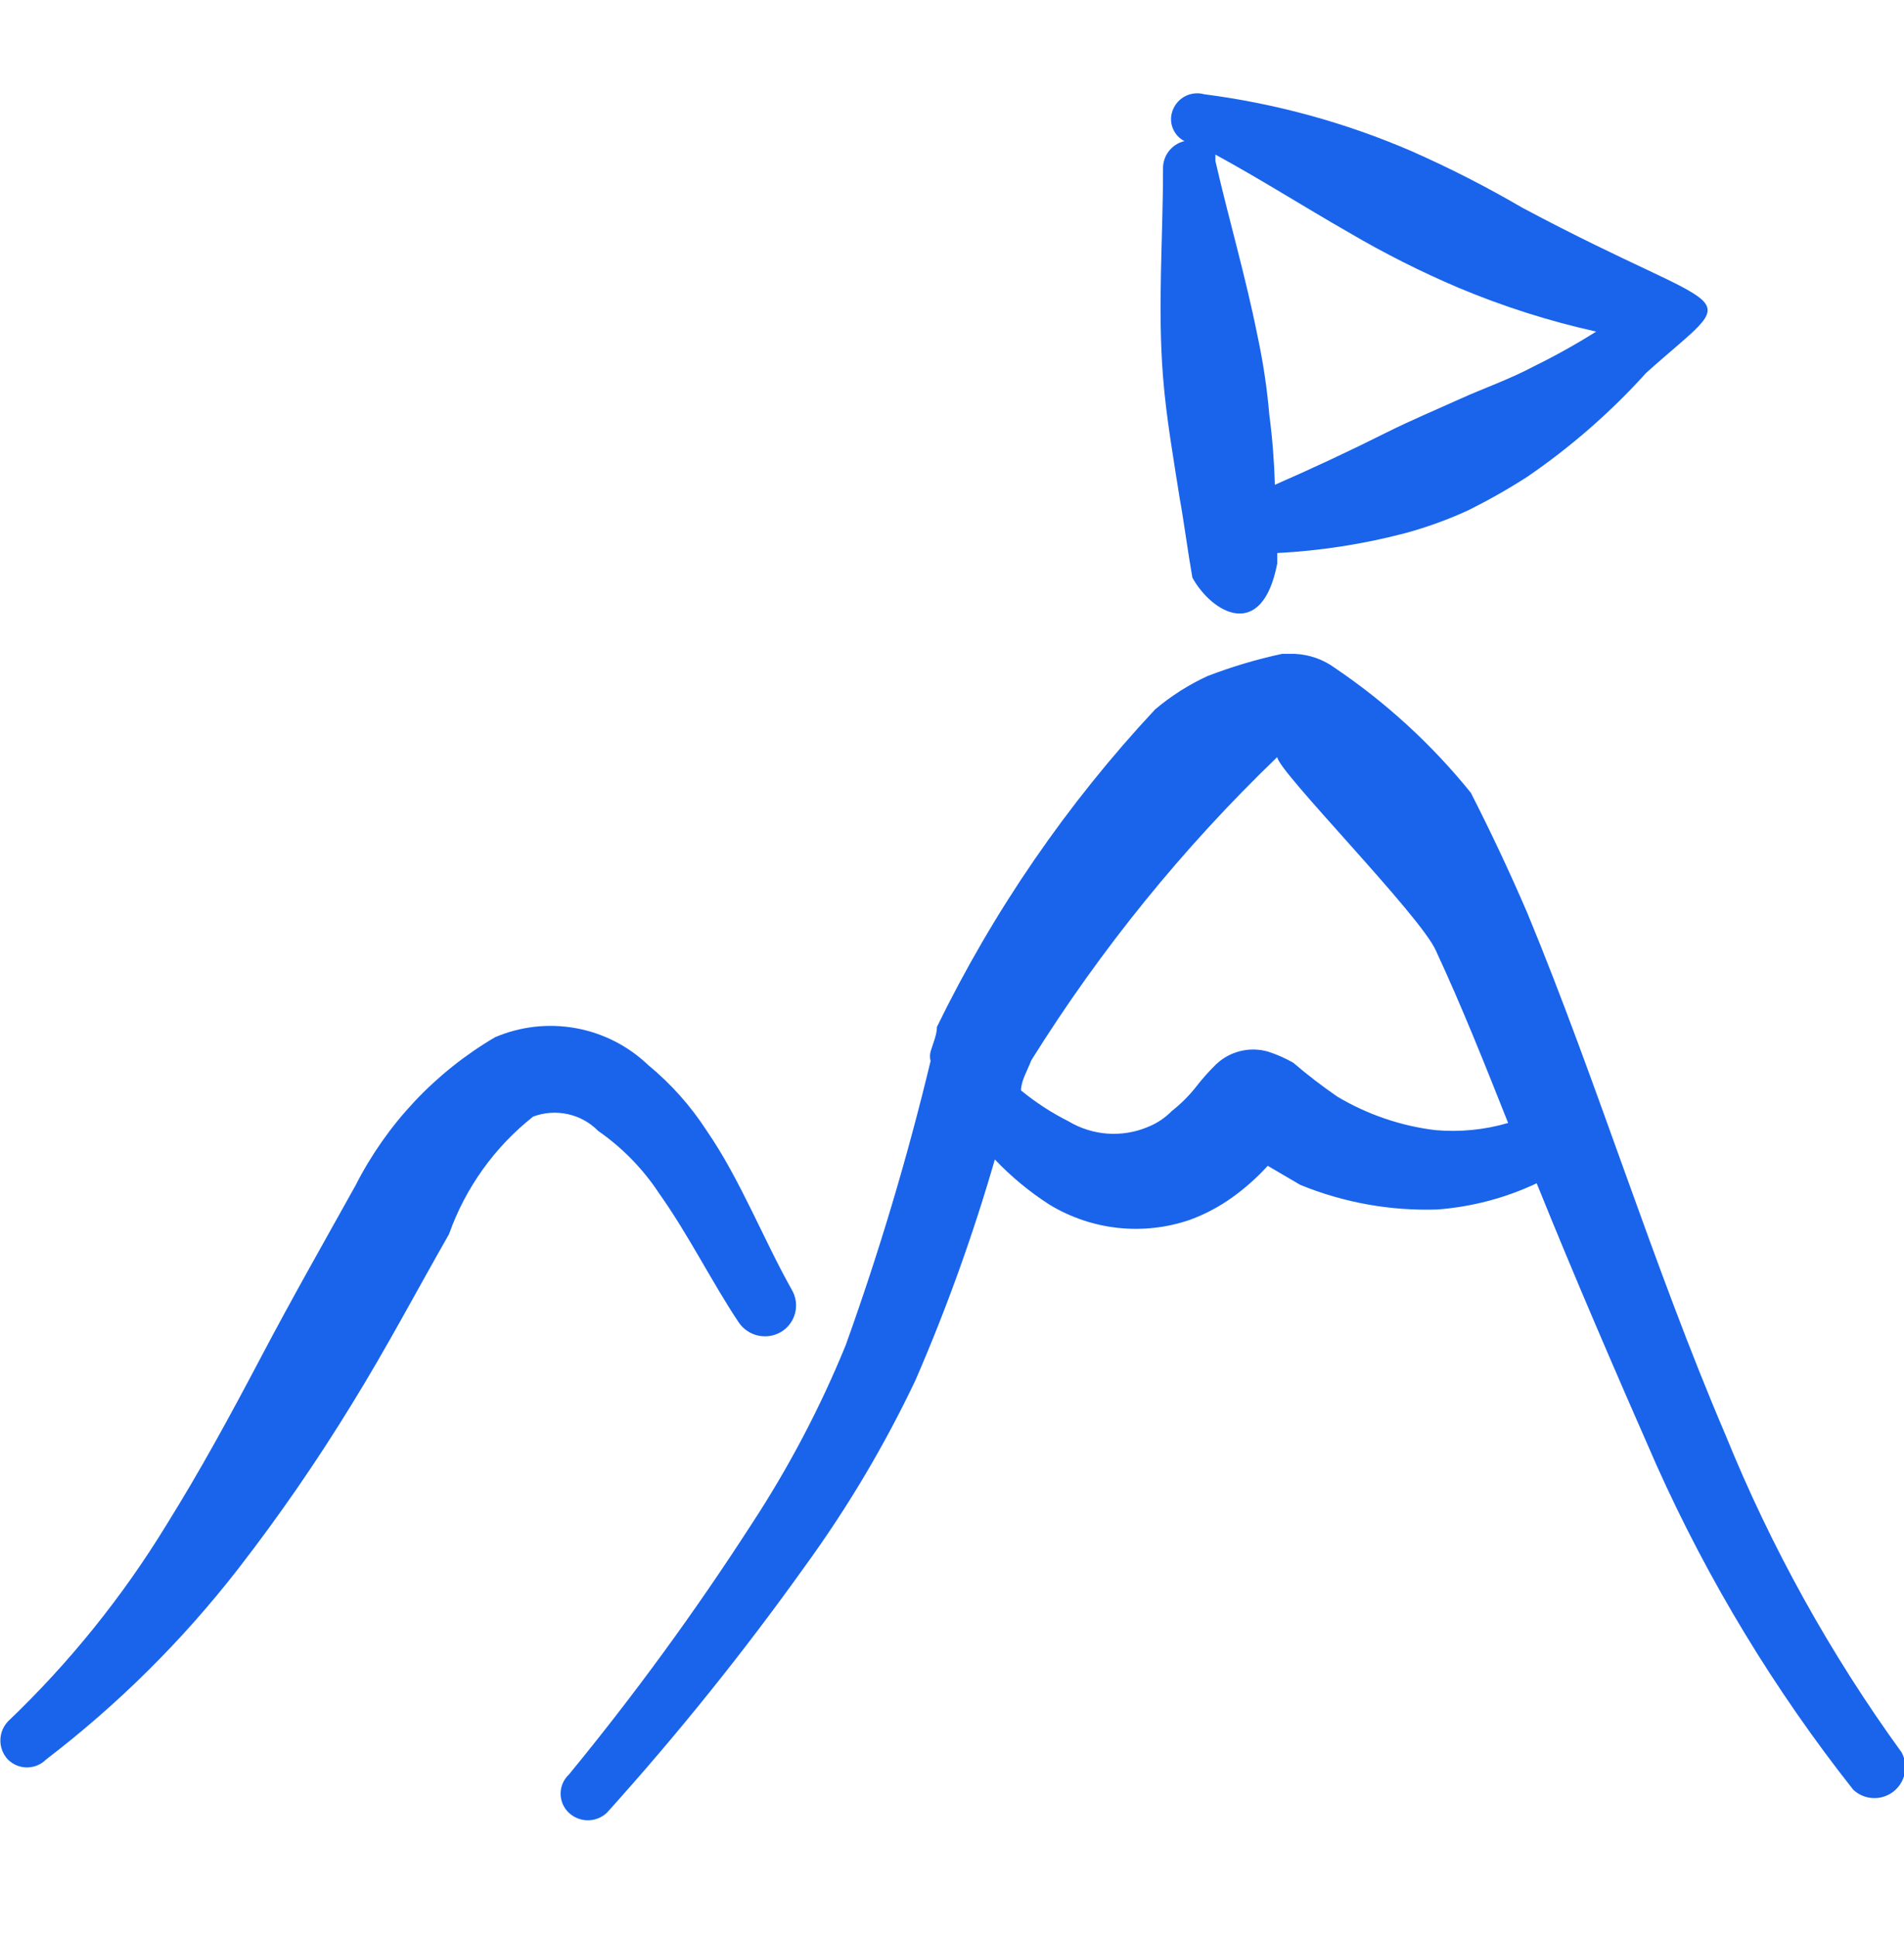 <?xml version="1.0" encoding="UTF-8"?> <svg xmlns="http://www.w3.org/2000/svg" width="60" height="61" viewBox="0 0 60 61" fill="none"><g clip-path="url(#clip0_24_165)"><path fill-rule="evenodd" clip-rule="evenodd" d="M18.85 35.62C19.612 36.149 20.266 36.819 20.775 37.594C21.7 38.895 22.425 40.37 23.275 41.645C23.418 41.859 23.639 42.01 23.89 42.066C24.142 42.121 24.405 42.078 24.625 41.944C24.842 41.81 24.997 41.596 25.058 41.348C25.119 41.101 25.08 40.839 24.95 40.62C24.05 39.02 23.325 37.145 22.275 35.62C21.769 34.837 21.145 34.137 20.425 33.544C19.795 32.942 19.002 32.538 18.144 32.383C17.286 32.227 16.402 32.327 15.6 32.669C13.716 33.774 12.189 35.397 11.2 37.344C10.225 39.094 9.2 40.895 8.225 42.745C7.25 44.594 6.325 46.294 5.25 48.02C3.86 50.295 2.179 52.379 0.25 54.219C0.097 54.382 0.012 54.596 0.012 54.819C0.012 55.043 0.097 55.257 0.25 55.419C0.41 55.578 0.625 55.667 0.85 55.667C1.075 55.667 1.291 55.578 1.45 55.419C3.716 53.687 5.749 51.671 7.5 49.419C8.786 47.761 9.979 46.033 11.075 44.245C12.175 42.469 13.15 40.62 14.15 38.87C14.667 37.411 15.586 36.128 16.8 35.169C17.149 35.038 17.528 35.011 17.892 35.091C18.256 35.17 18.589 35.354 18.85 35.62Z" fill="#1964EB"></path><path fill-rule="evenodd" clip-rule="evenodd" d="M38.05 21.294C37.455 21.569 36.9 21.922 36.4 22.344C33.624 25.317 31.307 28.688 29.525 32.344C29.525 32.594 29.4 32.869 29.325 33.119C29.3 33.218 29.3 33.321 29.325 33.419C28.597 36.449 27.704 39.437 26.65 42.369C25.843 44.344 24.846 46.236 23.675 48.019C21.91 50.752 19.991 53.381 17.925 55.894C17.843 55.971 17.778 56.064 17.733 56.167C17.689 56.27 17.666 56.382 17.666 56.494C17.666 56.606 17.689 56.718 17.733 56.821C17.778 56.924 17.843 57.017 17.925 57.094C18.087 57.247 18.302 57.332 18.525 57.332C18.748 57.332 18.962 57.247 19.125 57.094C21.354 54.623 23.441 52.027 25.375 49.319C26.711 47.481 27.875 45.522 28.85 43.469C29.831 41.208 30.666 38.887 31.35 36.519C31.866 37.061 32.445 37.54 33.075 37.944C33.733 38.342 34.47 38.592 35.234 38.674C35.999 38.756 36.772 38.669 37.5 38.419C37.971 38.246 38.416 38.01 38.825 37.719C39.234 37.426 39.611 37.091 39.95 36.719L40.975 37.319C42.346 37.88 43.82 38.144 45.3 38.094C46.383 38.011 47.442 37.732 48.425 37.269C49.625 40.244 50.925 43.244 52.2 46.144C53.837 49.795 55.919 53.229 58.4 56.369C58.569 56.528 58.788 56.621 59.02 56.632C59.251 56.644 59.479 56.572 59.663 56.431C59.846 56.289 59.973 56.087 60.021 55.861C60.069 55.634 60.035 55.398 59.925 55.194C57.678 52.097 55.814 48.739 54.375 45.194C52.075 39.819 50.35 34.119 48.125 28.744C47.575 27.469 47 26.244 46.35 24.969C45.127 23.456 43.686 22.133 42.075 21.044C41.704 20.771 41.26 20.614 40.8 20.594H40.4C39.6 20.766 38.814 21 38.05 21.294ZM45.225 35.594C44.138 35.461 43.091 35.103 42.15 34.544C41.664 34.211 41.197 33.852 40.75 33.469C40.496 33.326 40.228 33.208 39.95 33.119C39.667 33.04 39.369 33.035 39.085 33.105C38.8 33.175 38.538 33.318 38.325 33.519C38.101 33.738 37.892 33.972 37.7 34.219C37.474 34.508 37.213 34.768 36.925 34.994C36.712 35.211 36.457 35.381 36.175 35.494C35.774 35.663 35.338 35.735 34.904 35.705C34.47 35.674 34.049 35.542 33.675 35.319C33.14 35.05 32.637 34.723 32.175 34.344C32.175 34.044 32.375 33.719 32.5 33.394C34.68 29.904 37.283 26.696 40.25 23.844C40.25 24.269 44.775 28.844 45.25 29.944C46.075 31.719 46.8 33.544 47.525 35.369C46.779 35.587 45.999 35.663 45.225 35.594Z" fill="#1964EB"></path><path fill-rule="evenodd" clip-rule="evenodd" d="M37.175 15.694C37.3 16.369 37.425 17.344 37.575 18.194C38.2 19.319 39.775 20.219 40.25 17.744V17.419C41.609 17.348 42.958 17.139 44.275 16.794C44.961 16.608 45.63 16.366 46.275 16.069C46.91 15.753 47.528 15.403 48.125 15.019C49.5 14.079 50.759 12.98 51.875 11.744C55 8.944 54.775 10.169 47.975 6.544C46.851 5.888 45.691 5.296 44.5 4.769C42.412 3.866 40.207 3.26 37.95 2.969C37.843 2.939 37.732 2.931 37.622 2.945C37.512 2.959 37.406 2.995 37.31 3.051C37.214 3.107 37.131 3.182 37.065 3.271C36.999 3.36 36.951 3.462 36.925 3.569C36.883 3.739 36.9 3.918 36.973 4.076C37.045 4.235 37.169 4.365 37.325 4.444C37.129 4.49 36.955 4.602 36.832 4.762C36.709 4.921 36.645 5.118 36.65 5.319C36.65 7.519 36.475 9.669 36.65 11.869C36.75 13.144 36.975 14.419 37.175 15.694ZM42.5 7.319C43.619 7.977 44.78 8.562 45.975 9.069C47.373 9.655 48.82 10.115 50.3 10.444C49.661 10.845 49.002 11.212 48.325 11.544C47.575 11.944 46.775 12.219 46 12.569C45.225 12.919 44.45 13.244 43.7 13.619C42.533 14.203 41.358 14.753 40.175 15.269C40.154 14.533 40.096 13.799 40 13.069C39.928 12.229 39.803 11.394 39.625 10.569C39.25 8.694 38.725 6.919 38.3 5.069V4.869C39.725 5.644 41.1 6.519 42.5 7.319Z" fill="#1964EB"></path></g><defs><clipPath id="clip0_24_165"><rect width="60" height="60" fill="white" transform="translate(0 0.169)"></rect></clipPath></defs></svg> 